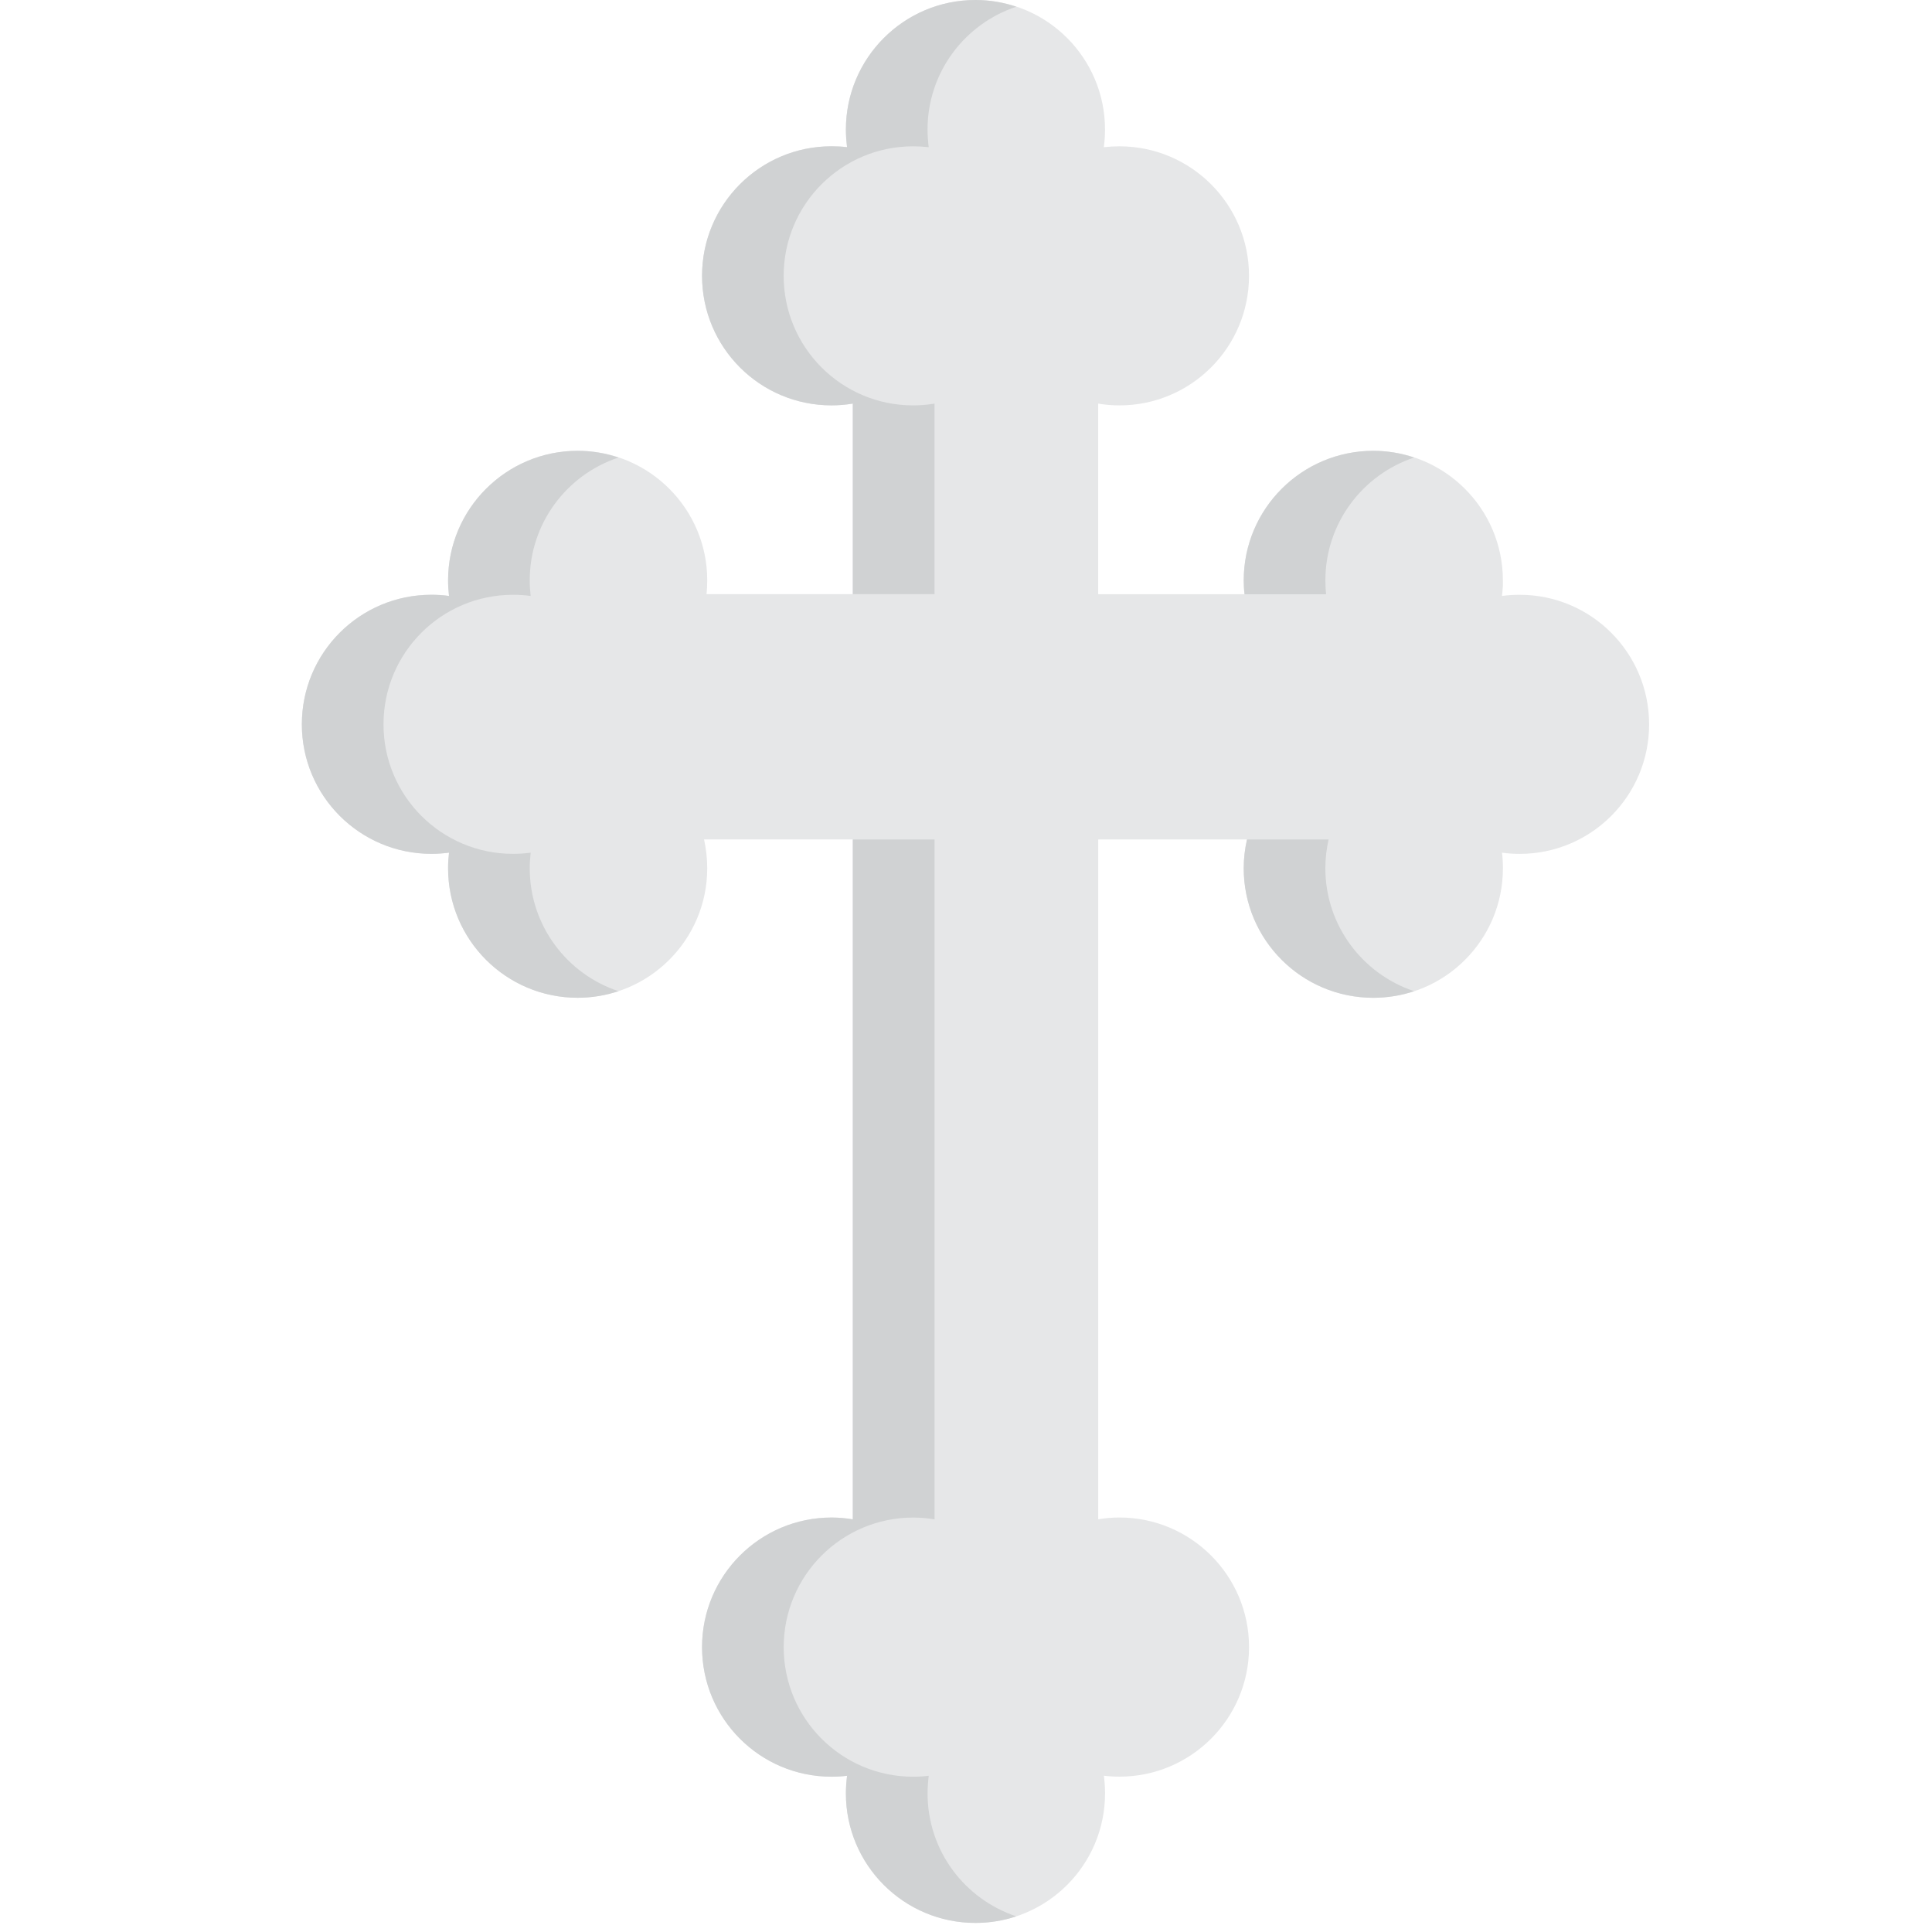 <svg xmlns="http://www.w3.org/2000/svg" viewBox="0 0 64 64" enable-background="new 0 0 64 64"><path fill="#e6e7e8" d="m50.34 19.703c-.199 0-.395.012-.586.039.012-.098.023-.195.027-.297l.004-.004v-.215c0-.002 0-.004 0-.004-.004-2.369-1.924-4.287-4.293-4.289-2.368.002-4.292 1.923-4.292 4.292 0 .154.008.307.027.458h-4.848v-6.313c.227.039.463.059.704.059 2.368 0 4.292-1.919 4.292-4.292 0-2.369-1.924-4.29-4.292-4.29-.177 0-.349.01-.517.029.025-.19.039-.383.039-.583.001-2.37-1.917-4.293-4.291-4.293-2.369 0-4.292 1.923-4.292 4.292 0 .199.016.393.039.583-.168-.02-.34-.029-.516-.029-2.369 0-4.288 1.921-4.288 4.29 0 2.373 1.919 4.292 4.288 4.292.243 0 .477-.02.706-.059v6.313h-4.846c.016-.15.023-.303.023-.458 0-2.369-1.923-4.291-4.292-4.292-2.369.002-4.292 1.923-4.292 4.292 0 .176.012.348.031.516-.192-.027-.387-.039-.583-.039-2.373 0-4.292 1.919-4.292 4.292 0 2.369 1.919 4.29 4.292 4.29.195 0 .391-.014.583-.039-.02.17-.031.342-.031.516 0 2.371 1.923 4.291 4.292 4.291 2.369 0 4.292-1.919 4.292-4.291 0-.326-.039-.647-.105-.954h4.928v22.523c-.229-.038-.463-.06-.706-.06-2.369.002-4.288 1.924-4.288 4.293 0 2.371 1.919 4.292 4.288 4.292.176 0 .348-.01.516-.031-.023.191-.039.387-.039.585 0 2.37 1.923 4.29 4.292 4.29 2.373 0 4.292-1.92 4.292-4.29 0-.198-.014-.394-.039-.585.168.021.34.031.517.031 2.368 0 4.292-1.921 4.292-4.292 0-2.369-1.924-4.291-4.292-4.293-.241 0-.478.021-.704.06v-22.52h4.93c-.07.307-.109.627-.109.954 0 2.371 1.924 4.291 4.292 4.291 2.373 0 4.293-1.919 4.293-4.291 0-.174-.008-.346-.031-.516.191.025.387.039.586.039 2.369 0 4.288-1.921 4.288-4.29-.001-2.374-1.92-4.293-4.289-4.293"/><g fill="#d0d2d3"><path d="m41.2 19.226c0 .154.008.307.027.458h2.703c-.018-.15-.025-.303-.025-.458 0-1.896 1.235-3.502 2.939-4.069-.422-.143-.879-.223-1.353-.223-2.367.001-4.291 1.922-4.291 4.292"/><path d="m27.544 13.428c.243 0 .477-.02.706-.059v6.313h-2.141 4.848v-6.312c-.23.039-.465.059-.708.059-2.369 0-4.289-1.919-4.289-4.292 0-2.369 1.919-4.29 4.289-4.29.176 0 .348.01.516.029-.023-.19-.039-.383-.039-.583 0-1.896 1.231-3.503 2.939-4.07-.425-.143-.878-.223-1.352-.223-2.369 0-4.292 1.923-4.292 4.292 0 .199.016.393.039.583-.168-.02-.34-.029-.516-.029-2.369 0-4.288 1.921-4.288 4.29 0 2.373 1.919 4.292 4.288 4.292"/><path d="m30.727 59.41c0-.198.016-.394.039-.585-.168.021-.34.031-.516.031-2.369 0-4.289-1.921-4.289-4.292 0-2.369 1.919-4.291 4.289-4.293.242 0 .477.021.708.06v-22.523h-2.708v22.523c-.229-.038-.463-.06-.706-.06-2.369.002-4.288 1.924-4.288 4.293 0 2.371 1.919 4.292 4.288 4.292.176 0 .348-.01.516-.031-.023.191-.039.387-.039.585 0 2.37 1.923 4.29 4.292 4.29.474 0 .927-.078 1.353-.219-1.708-.567-2.939-2.173-2.939-4.071"/><path d="m43.904 28.762c0-.326.039-.647.107-.954h-2.703c-.07.307-.109.627-.109.954 0 2.371 1.924 4.291 4.292 4.291.478 0 .931-.078 1.354-.219-1.705-.567-2.941-2.174-2.941-4.072"/><path d="m17.548 28.762c0-.174.012-.346.031-.516-.191.025-.387.039-.583.039-2.373 0-4.292-1.921-4.292-4.29 0-2.373 1.919-4.292 4.292-4.292.195 0 .391.012.583.039-.02-.168-.031-.34-.031-.516 0-1.896 1.231-3.502 2.94-4.069-.426-.143-.88-.223-1.353-.223-2.369.002-4.292 1.923-4.292 4.292 0 .176.012.348.031.516-.192-.027-.387-.039-.583-.039-2.373 0-4.292 1.919-4.292 4.292 0 2.369 1.919 4.29 4.292 4.29.195 0 .391-.014.583-.039-.02.17-.031.342-.031.516 0 2.371 1.923 4.291 4.292 4.291.473 0 .927-.078 1.353-.219-1.708-.567-2.94-2.174-2.94-4.072"/></g></svg>